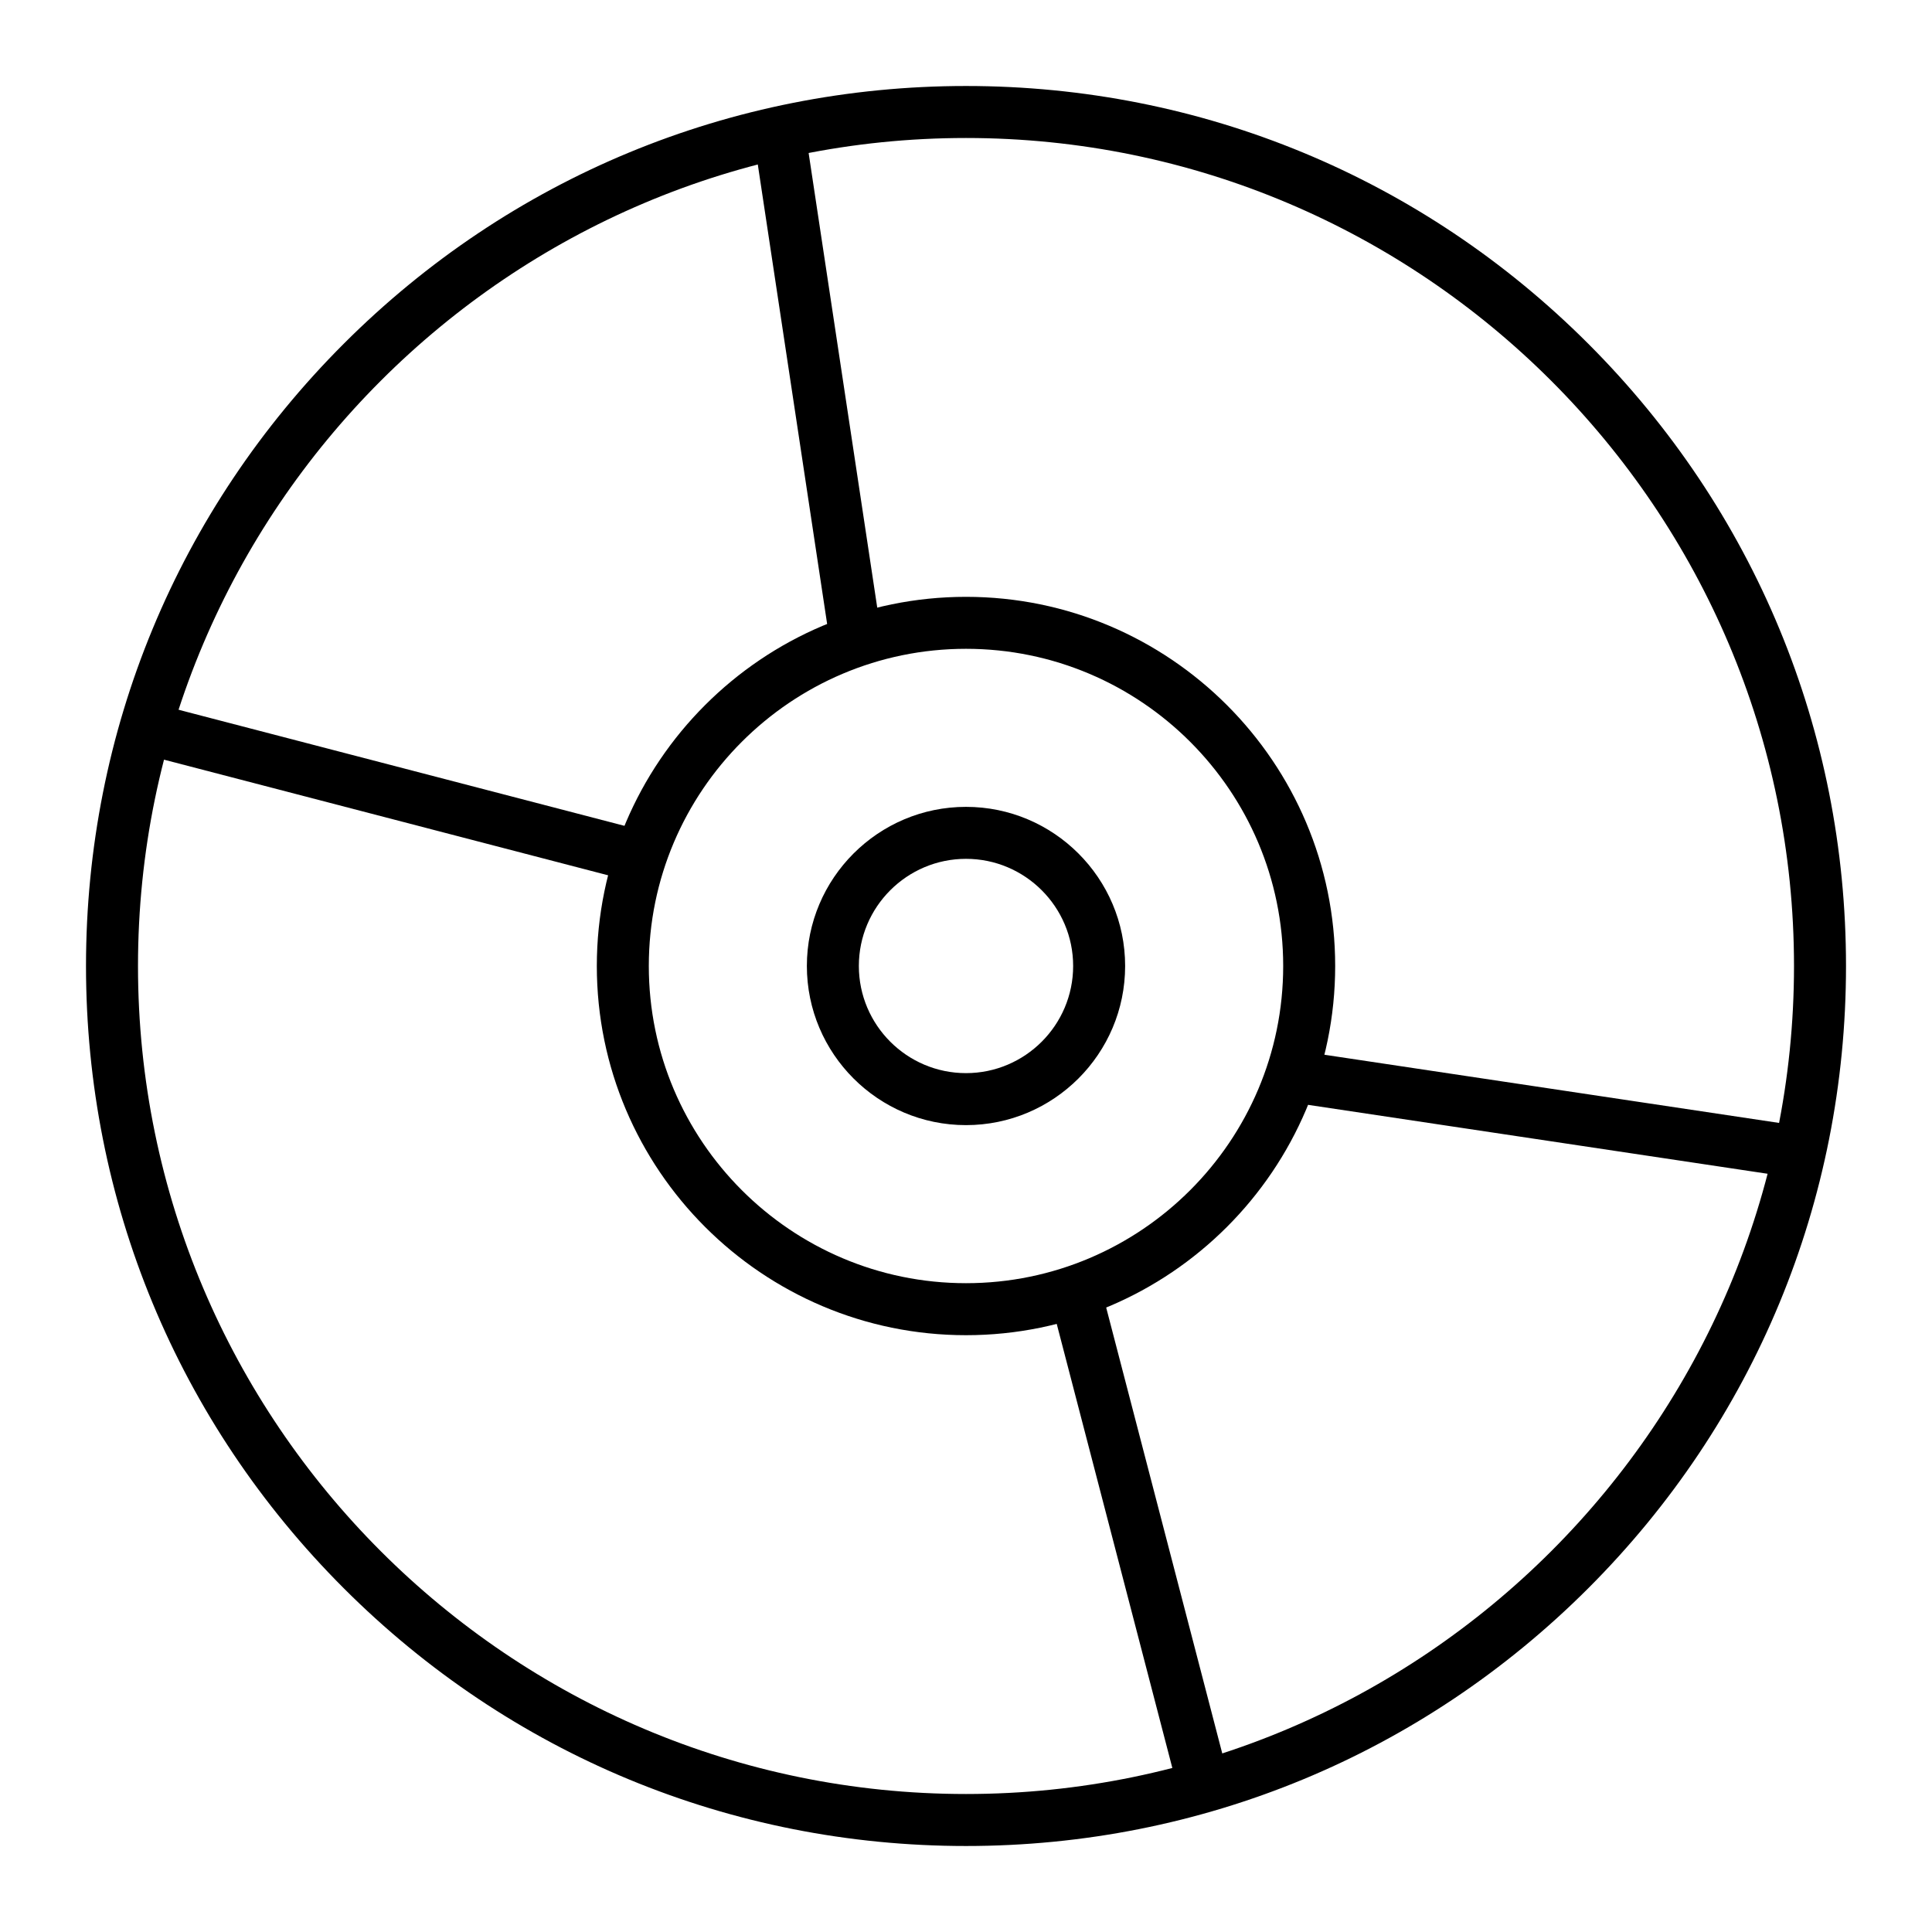 <?xml version="1.0" encoding="UTF-8"?>
<!-- Uploaded to: SVG Find, www.svgrepo.com, Generator: SVG Find Mixer Tools -->
<svg fill="#000000" width="800px" height="800px" version="1.1" viewBox="144 144 512 512" xmlns="http://www.w3.org/2000/svg">
 <g>
  <path d="m400 633.21c-62.293 0-120.86-24.258-164.9-68.305-44.051-44.047-68.309-102.61-68.309-164.9 0-62.293 24.258-120.86 68.305-164.91s102.61-68.305 164.91-68.305 120.86 24.258 164.9 68.305 68.305 102.61 68.305 164.91-24.258 120.86-68.305 164.9-102.61 68.305-164.9 68.305zm0-452.64c-121 0-219.43 98.438-219.43 219.43s98.438 219.43 219.43 219.43 219.43-98.438 219.43-219.43c-0.004-121-98.438-219.43-219.43-219.43z"/>
  <path d="m400 497.84c-53.945 0-97.836-43.891-97.836-97.836s43.891-97.836 97.836-97.836 97.836 43.891 97.836 97.836-43.891 97.836-97.836 97.836zm0-181.9c-46.352 0-84.059 37.707-84.059 84.059 0 46.352 37.707 84.059 84.059 84.059s84.059-37.707 84.059-84.059c0-46.348-37.711-84.059-84.059-84.059z"/>
  <path d="m400 442.17c-23.254 0-42.172-18.918-42.172-42.172s18.918-42.172 42.172-42.172 42.172 18.918 42.172 42.172-18.918 42.172-42.172 42.172zm0-70.57c-15.656 0-28.395 12.738-28.395 28.395s12.738 28.395 28.395 28.395 28.395-12.738 28.395-28.395-12.738-28.395-28.395-28.395z"/>
  <path d="m462.62 622.59c-3.059 0-5.856-2.055-6.66-5.152l-33.102-127.14c-0.957-3.68 1.25-7.441 4.93-8.402 3.676-0.957 7.441 1.25 8.402 4.93l33.102 127.14c0.957 3.68-1.25 7.441-4.93 8.402-0.586 0.148-1.168 0.223-1.742 0.223z"/>
  <path d="m616.49 455.59c-0.34 0-0.684-0.023-1.031-0.078l-127.92-19.184c-3.762-0.562-6.356-4.07-5.789-7.832 0.562-3.762 4.078-6.352 7.832-5.789l127.92 19.184c3.762 0.562 6.356 4.07 5.789 7.832-0.512 3.414-3.449 5.867-6.801 5.867z"/>
  <path d="m311.44 377.37c-0.574 0-1.156-0.07-1.742-0.223l-127.14-33.102c-3.68-0.957-5.887-4.719-4.93-8.402 0.957-3.68 4.719-5.891 8.402-4.93l127.14 33.102c3.68 0.957 5.887 4.719 4.93 8.402-0.805 3.098-3.598 5.152-6.66 5.152z"/>
  <path d="m370.47 318.33c-3.348 0-6.285-2.449-6.801-5.863l-19.188-127.14c-0.566-3.762 2.023-7.269 5.781-7.84 3.762-0.57 7.269 2.019 7.84 5.781l19.188 127.14c0.566 3.762-2.023 7.269-5.781 7.84-0.352 0.055-0.695 0.082-1.039 0.082z"/>
 </g>
</svg>